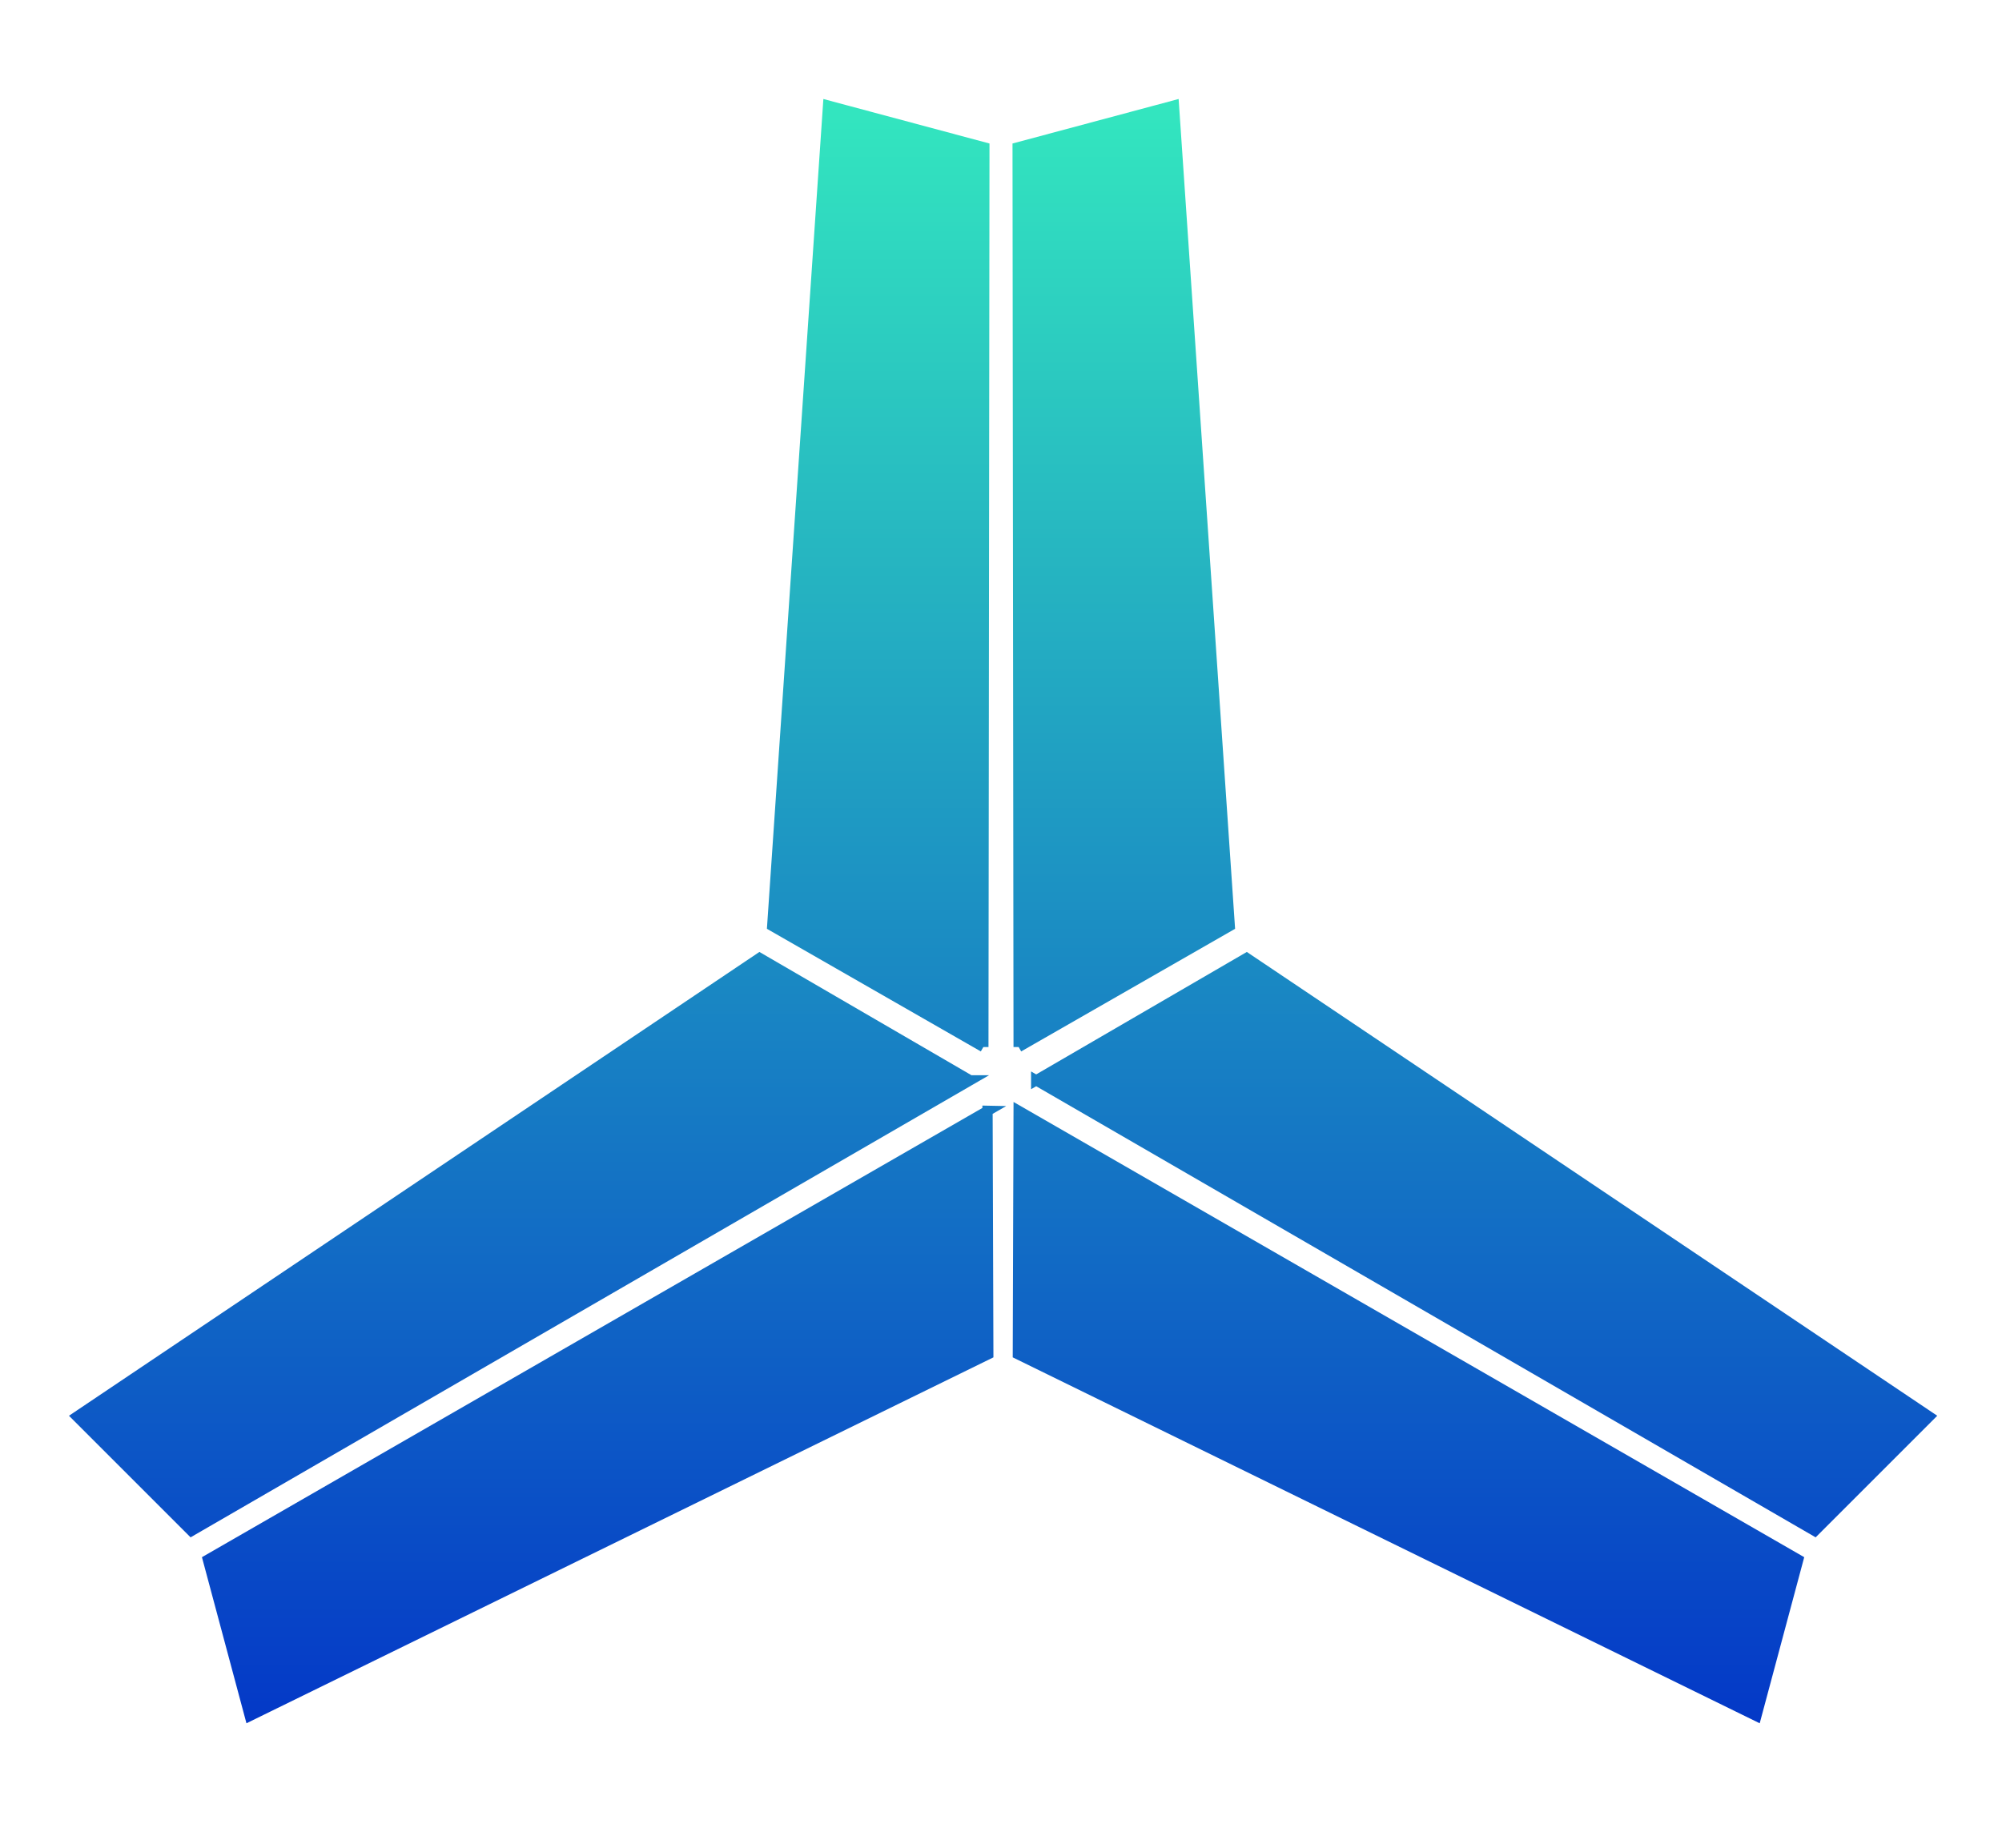 <?xml version="1.0" encoding="UTF-8"?>
<svg
  xmlns="http://www.w3.org/2000/svg"
  width="26"
  height="24"
  fill="none"
  viewBox="0 0 26 24"
>
  <path
    fill="url(#g)"
    d="M12.598 14.032 2.486 19.885 1 18.399l8.865-5.956 2.733 1.589Z"
  />
  <path
    fill="url(#b)"
    d="M12.827 14.428 2.7 20.258l.544 2.03 9.591-4.699-.01-3.161Z"
  />
  <path
    fill="url(#c)"
    d="m13.229 14.428 10.125 5.83-.544 2.03-9.591-4.699.01-3.161Z"
  />
  <path
    fill="url(#d)"
    d="m13.457 14.032 10.112 5.853 1.486-1.486-8.865-5.956-2.733 1.589Z"
  />
  <path
    fill="url(#e)"
    d="m13.229 13.6-.013-11.685 2.03-.544.725 10.656-2.742 1.572Z"
  />
  <path
    fill="url(#f)"
    d="m12.771 13.6.013-11.685-2.03-.544-.725 10.656 2.742 1.572Z"
  />
  <path
    stroke="url(#g)"
    stroke-width="0.133"
    d="M12.598 14.032 2.486 19.885 1 18.399l8.865-5.956 2.733 1.589Z"
  />
  <path
    stroke="url(#h)"
    stroke-width="0.133"
    d="M12.827 14.428 2.7 20.258l.544 2.03 9.591-4.699-.01-3.161Z"
  />
  <path
    stroke="url(#i)"
    stroke-width="0.133"
    d="m13.229 14.428 10.125 5.83-.544 2.03-9.591-4.699.01-3.161Z"
  />
  <path
    stroke="url(#j)"
    stroke-width="0.133"
    d="m13.457 14.032 10.112 5.853 1.486-1.486-8.865-5.956-2.733 1.589Z"
  />
  <path
    stroke="url(#k)"
    stroke-width="0.133"
    d="m13.229 13.6-.013-11.685 2.03-.544.725 10.656-2.742 1.572Z"
  />
  <path
    stroke="url(#l)"
    stroke-width="0.133"
    d="m12.771 13.6.013-11.685-2.03-.544-.725 10.656 2.742 1.572Z"
  />
  <defs>
    <linearGradient
      id="a"
      x1="13.028"
      x2="13.028"
      y1="1.371"
      y2="22.288"
      gradientUnits="userSpaceOnUse"
    >
      <stop stop-color="#33E6BF" />
      <stop offset="1" stop-color="#0439C7" />
    </linearGradient>
    <linearGradient
      id="b"
      x1="13.028"
      x2="13.028"
      y1="1.371"
      y2="22.288"
      gradientUnits="userSpaceOnUse"
    >
      <stop stop-color="#33E6BF" />
      <stop offset="1" stop-color="#0439C7" />
    </linearGradient>
    <linearGradient
      id="c"
      x1="13.028"
      x2="13.028"
      y1="1.371"
      y2="22.288"
      gradientUnits="userSpaceOnUse"
    >
      <stop stop-color="#33E6BF" />
      <stop offset="1" stop-color="#0439C7" />
    </linearGradient>
    <linearGradient
      id="d"
      x1="13.028"
      x2="13.028"
      y1="1.371"
      y2="22.288"
      gradientUnits="userSpaceOnUse"
    >
      <stop stop-color="#33E6BF" />
      <stop offset="1" stop-color="#0439C7" />
    </linearGradient>
    <linearGradient
      id="e"
      x1="13.028"
      x2="13.028"
      y1="1.371"
      y2="22.288"
      gradientUnits="userSpaceOnUse"
    >
      <stop stop-color="#33E6BF" />
      <stop offset="1" stop-color="#0439C7" />
    </linearGradient>
    <linearGradient
      id="f"
      x1="13.028"
      x2="13.028"
      y1="1.371"
      y2="22.288"
      gradientUnits="userSpaceOnUse"
    >
      <stop stop-color="#33E6BF" />
      <stop offset="1" stop-color="#0439C7" />
    </linearGradient>
    <linearGradient
      id="g"
      x1="13.028"
      x2="13.028"
      y1="1.371"
      y2="22.288"
      gradientUnits="userSpaceOnUse"
    >
      <stop stop-color="#33E6BF" />
      <stop offset="1" stop-color="#0439C7" />
    </linearGradient>
    <linearGradient
      id="h"
      x1="13.028"
      x2="13.028"
      y1="1.371"
      y2="22.288"
      gradientUnits="userSpaceOnUse"
    >
      <stop stop-color="#33E6BF" />
      <stop offset="1" stop-color="#0439C7" />
    </linearGradient>
    <linearGradient
      id="i"
      x1="13.028"
      x2="13.028"
      y1="1.371"
      y2="22.288"
      gradientUnits="userSpaceOnUse"
    >
      <stop stop-color="#33E6BF" />
      <stop offset="1" stop-color="#0439C7" />
    </linearGradient>
    <linearGradient
      id="j"
      x1="13.028"
      x2="13.028"
      y1="1.371"
      y2="22.288"
      gradientUnits="userSpaceOnUse"
    >
      <stop stop-color="#33E6BF" />
      <stop offset="1" stop-color="#0439C7" />
    </linearGradient>
    <linearGradient
      id="k"
      x1="13.028"
      x2="13.028"
      y1="1.371"
      y2="22.288"
      gradientUnits="userSpaceOnUse"
    >
      <stop stop-color="#33E6BF" />
      <stop offset="1" stop-color="#0439C7" />
    </linearGradient>
    <linearGradient
      id="l"
      x1="13.028"
      x2="13.028"
      y1="1.371"
      y2="22.288"
      gradientUnits="userSpaceOnUse"
    >
      <stop stop-color="#33E6BF" />
      <stop offset="1" stop-color="#0439C7" />
    </linearGradient>
  </defs>
</svg>
